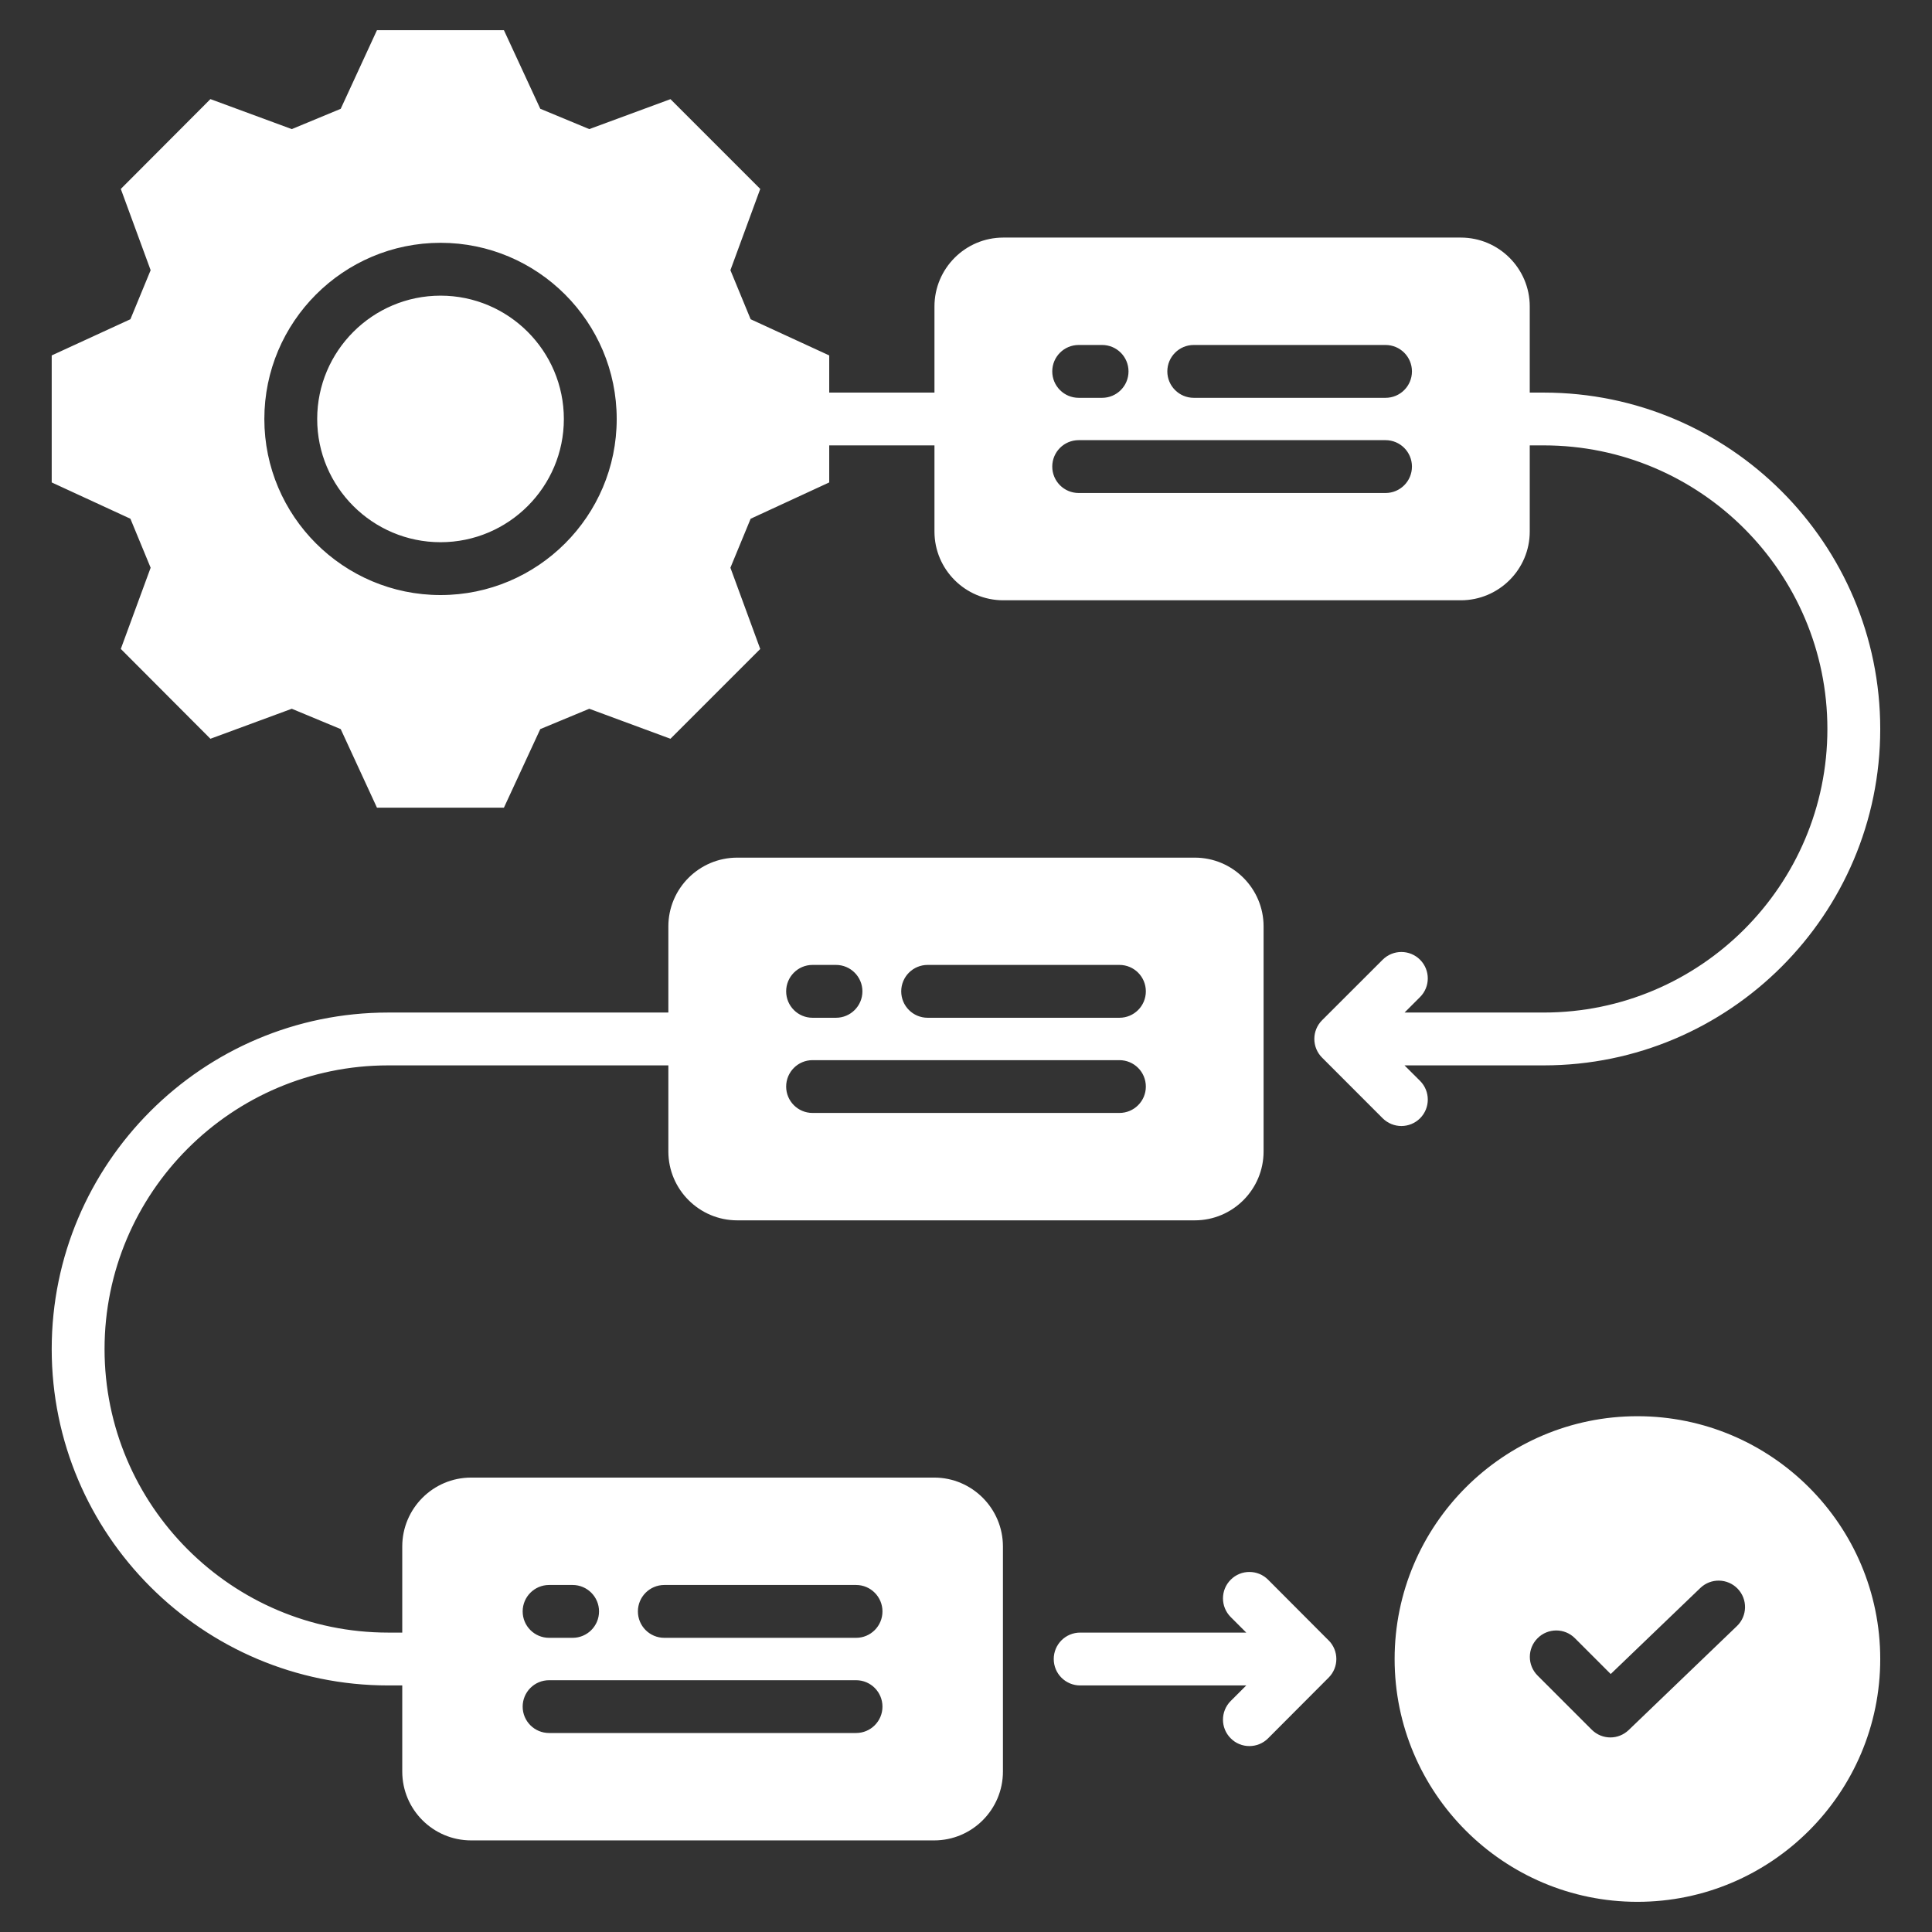 <svg xmlns="http://www.w3.org/2000/svg" width="34" height="34" viewBox="0 0 34 34" fill="none"><rect x="0" y="0" width="34" height="34" fill="#333333" stroke="none"/><g id="Component 12" clip-path="url(#clip0_455_16896)"><path id="Vector" d="M24.991 19.68C25.172 19.498 25.172 19.204 24.991 19.022L24.717 18.749H27.167C30.433 18.749 33.089 16.093 33.089 12.829C33.089 9.564 30.433 6.909 27.167 6.909H26.921V5.393C26.921 4.725 26.377 4.181 25.708 4.181H17.656C16.988 4.181 16.445 4.725 16.445 5.393V6.909H14.593V6.255L13.21 5.618L12.854 4.755L13.379 3.325L11.799 1.745L10.37 2.272L9.508 1.914L8.868 0.531H6.634L5.996 1.915L5.135 2.272L3.703 1.744L2.126 3.325L2.651 4.755L2.295 5.618L0.91 6.255V8.49L2.295 9.129L2.651 9.991L2.126 11.42L3.703 13.001L5.135 12.473L5.996 12.831L6.634 14.214H8.868L9.508 12.831L10.37 12.473L11.799 13.001L13.379 11.421L12.854 9.991L13.21 9.129L14.593 8.49V7.838H16.445V9.354C16.445 10.021 16.988 10.564 17.656 10.564H25.708C26.377 10.564 26.921 10.021 26.921 9.354V7.838H27.167C29.92 7.838 32.159 10.077 32.159 12.829C32.159 15.58 29.92 17.819 27.167 17.819H24.718L24.99 17.547C25.172 17.366 25.172 17.072 24.991 16.89C24.809 16.708 24.515 16.708 24.333 16.889L23.266 17.955C23.179 18.042 23.13 18.16 23.13 18.283C23.13 18.407 23.179 18.525 23.266 18.612L24.333 19.68C24.424 19.77 24.543 19.816 24.662 19.816C24.781 19.816 24.9 19.77 24.991 19.68L24.991 19.68ZM7.753 10.472C6.043 10.472 4.652 9.082 4.652 7.374C4.652 5.665 6.043 4.273 7.753 4.273C9.462 4.273 10.853 5.664 10.853 7.374C10.853 9.083 9.462 10.472 7.753 10.472ZM18.983 6.071H19.395C19.652 6.071 19.86 6.279 19.86 6.536C19.86 6.793 19.652 7.001 19.395 7.001H18.983C18.726 7.001 18.518 6.793 18.518 6.536C18.518 6.279 18.726 6.071 18.983 6.071ZM24.383 8.676H18.983C18.726 8.676 18.518 8.468 18.518 8.211C18.518 7.954 18.726 7.746 18.983 7.746H24.383C24.64 7.746 24.848 7.954 24.848 8.211C24.848 8.468 24.64 8.676 24.383 8.676ZM24.383 7.001H21.008C20.752 7.001 20.543 6.793 20.543 6.536C20.543 6.279 20.752 6.071 21.008 6.071H24.383C24.64 6.071 24.848 6.279 24.848 6.536C24.848 6.793 24.64 7.001 24.383 7.001ZM23.381 28.867C23.563 29.049 23.563 29.343 23.381 29.524L22.316 30.592C22.225 30.683 22.106 30.728 21.987 30.728C21.868 30.728 21.749 30.683 21.659 30.592C21.477 30.411 21.477 30.117 21.658 29.935L21.932 29.661H19.009C18.752 29.661 18.544 29.453 18.544 29.196C18.544 28.939 18.752 28.731 19.009 28.731H21.932L21.658 28.457C21.477 28.275 21.477 27.981 21.659 27.8C21.84 27.618 22.135 27.619 22.316 27.8L23.381 28.868L23.381 28.867ZM16.44 26.003H8.291C7.622 26.003 7.079 26.547 7.079 27.216V28.731H6.832C4.079 28.731 1.84 26.492 1.84 23.741C1.84 20.989 4.079 18.749 6.832 18.749H11.762V20.264C11.762 20.932 12.306 21.476 12.974 21.476H21.027C21.694 21.476 22.237 20.932 22.237 20.264V16.303C22.237 15.636 21.694 15.093 21.027 15.093H12.974C12.306 15.093 11.762 15.636 11.762 16.303V17.819H6.832C3.567 17.819 0.91 20.475 0.91 23.741C0.91 27.006 3.567 29.661 6.832 29.661H7.079V31.176C7.079 31.845 7.622 32.388 8.291 32.388H16.44C17.107 32.388 17.65 31.845 17.65 31.176V27.216C17.65 26.547 17.107 26.003 16.44 26.003V26.003ZM16.325 16.981H19.7C19.957 16.981 20.165 17.189 20.165 17.446C20.165 17.703 19.957 17.911 19.7 17.911H16.325C16.068 17.911 15.86 17.703 15.86 17.446C15.86 17.189 16.068 16.981 16.325 16.981ZM14.299 16.981H14.712C14.968 16.981 15.177 17.189 15.177 17.446C15.177 17.703 14.968 17.911 14.712 17.911H14.299C14.043 17.911 13.835 17.703 13.835 17.446C13.835 17.189 14.043 16.981 14.299 16.981ZM14.299 18.657H19.7C19.957 18.657 20.165 18.865 20.165 19.122C20.165 19.378 19.957 19.586 19.7 19.586H14.299C14.043 19.586 13.835 19.378 13.835 19.122C13.835 18.865 14.043 18.657 14.299 18.657ZM9.663 27.893H10.077C10.334 27.893 10.542 28.102 10.542 28.358C10.542 28.615 10.334 28.823 10.077 28.823H9.663C9.406 28.823 9.198 28.615 9.198 28.358C9.198 28.102 9.406 27.893 9.663 27.893ZM15.066 30.498H9.663C9.406 30.498 9.198 30.29 9.198 30.034C9.198 29.777 9.406 29.569 9.663 29.569H15.066C15.322 29.569 15.53 29.777 15.53 30.034C15.53 30.29 15.322 30.498 15.066 30.498ZM15.066 28.823H11.691C11.434 28.823 11.226 28.615 11.226 28.358C11.226 28.102 11.434 27.893 11.691 27.893H15.066C15.322 27.893 15.53 28.102 15.53 28.358C15.53 28.615 15.322 28.823 15.066 28.823ZM9.923 7.374C9.923 8.569 8.949 9.542 7.753 9.542C6.556 9.542 5.582 8.569 5.582 7.374C5.582 6.178 6.556 5.203 7.753 5.203C8.949 5.203 9.923 6.177 9.923 7.374ZM28.816 24.923C26.46 24.923 24.543 26.84 24.543 29.196C24.543 31.552 26.46 33.469 28.816 33.469C31.172 33.469 33.089 31.552 33.089 29.196C33.089 26.84 31.172 24.923 28.816 24.923ZM30.567 28.616L28.662 30.446C28.572 30.532 28.456 30.576 28.34 30.576C28.221 30.576 28.102 30.53 28.011 30.439L27.059 29.487C26.877 29.305 26.877 29.011 27.059 28.83C27.24 28.648 27.535 28.648 27.716 28.83L28.346 29.46L29.923 27.946C30.108 27.768 30.402 27.774 30.58 27.959C30.758 28.144 30.752 28.439 30.567 28.616H30.567Z" fill="white"></path></g><defs><clipPath id="clip0_455_16896"><rect width="34" height="34" fill="white"></rect></clipPath></defs></svg>
